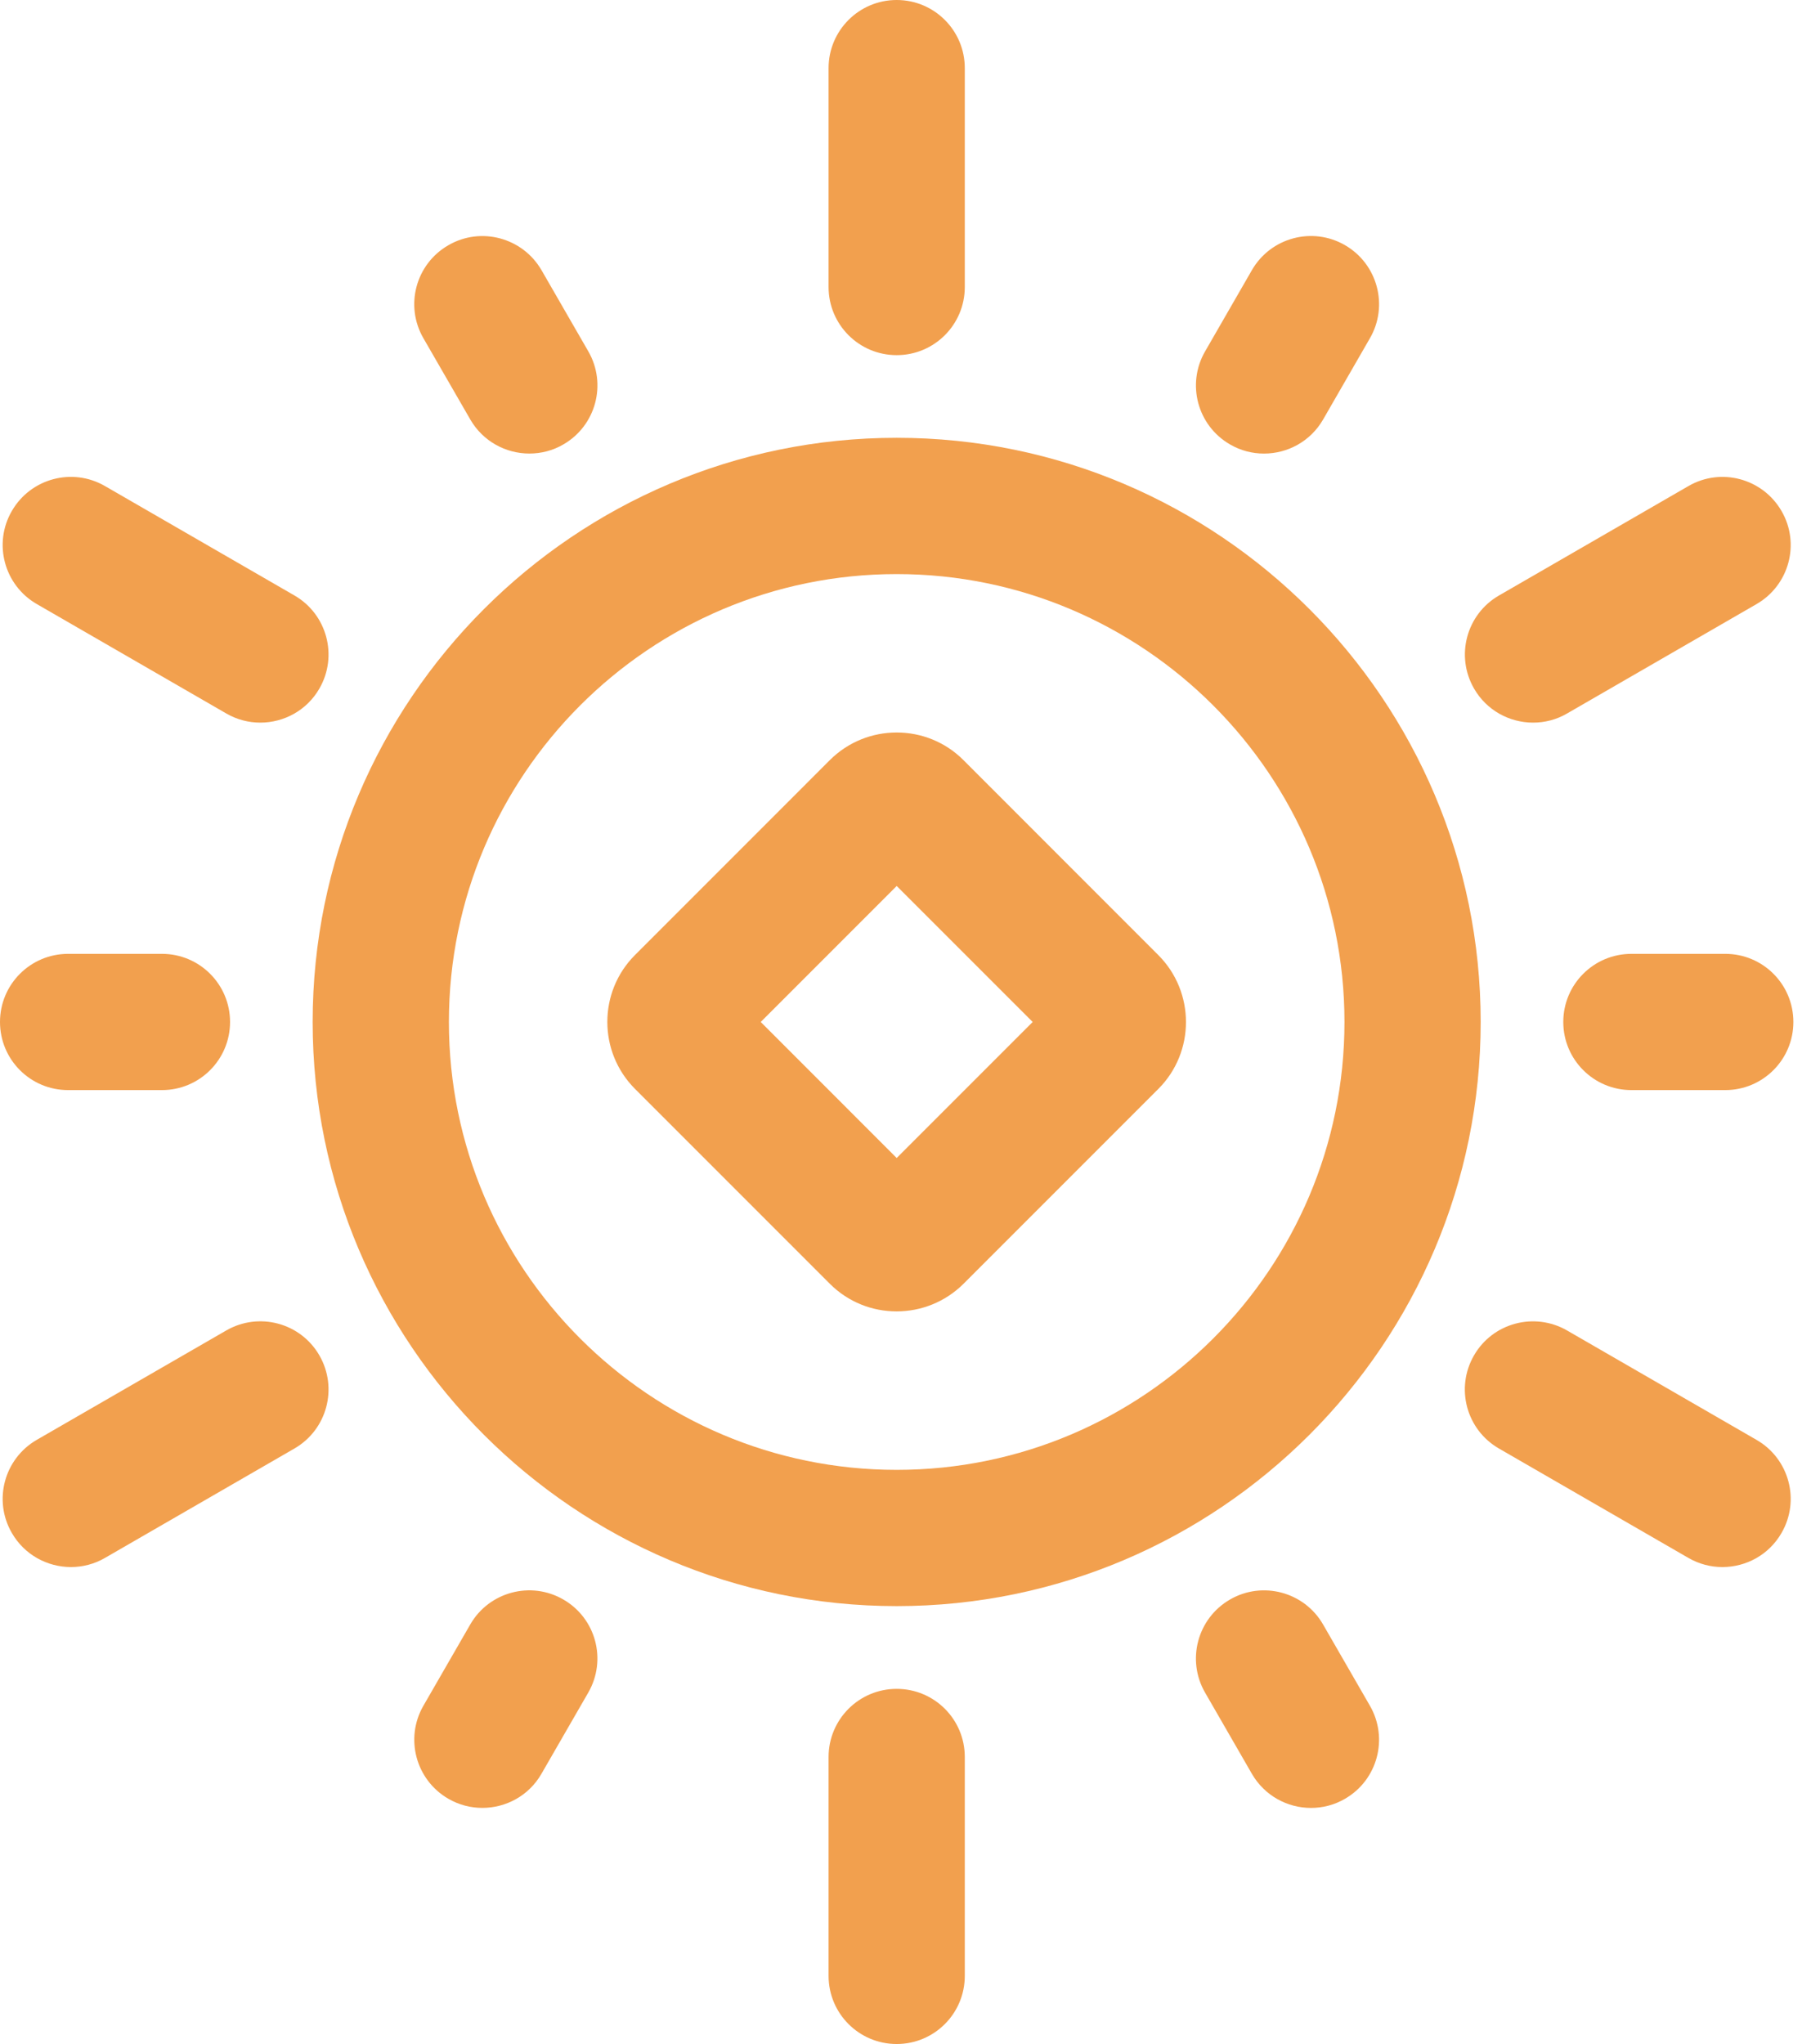 <svg width="57" height="64" viewBox="0 0 57 64" fill="none" xmlns="http://www.w3.org/2000/svg">
<path d="M28.083 13.708C17.998 13.708 9.792 21.914 9.792 31.999C9.792 42.084 18 50.289 28.083 50.289C38.168 50.289 46.373 42.081 46.373 31.999C46.373 21.914 38.168 13.708 28.083 13.708ZM28.083 46.023C20.35 46.023 14.059 39.732 14.059 31.999C14.059 24.265 20.349 17.975 28.083 17.975C35.816 17.975 42.107 24.265 42.107 31.999C42.107 39.732 35.816 46.023 28.083 46.023Z" fill="#F2A04E"/>
<path d="M30.171 23.797C29.025 22.65 27.147 22.645 25.99 23.799L19.881 29.909C18.734 31.061 18.734 32.935 19.883 34.09L25.99 40.197C25.993 40.199 25.993 40.202 25.995 40.202C26.571 40.775 27.323 41.061 28.081 41.061C28.838 41.061 29.595 40.773 30.174 40.199L36.283 34.09C37.43 32.938 37.43 31.063 36.281 29.909L30.171 23.797ZM28.083 36.258L23.825 31.999L28.083 27.741L32.342 31.999L28.083 36.258Z" fill="#F2A04E"/>
<path d="M28.083 11.12C29.262 11.12 30.216 10.165 30.216 8.987V2.133C30.216 0.955 29.262 0 28.083 0C26.904 0 25.95 0.955 25.95 2.133V8.987C25.95 10.165 26.904 11.12 28.083 11.12Z" fill="#F2A04E"/>
<path d="M28.083 52.88C26.904 52.88 25.95 53.834 25.95 55.013V61.866C25.95 63.045 26.904 64 28.083 64C29.262 64 30.216 63.045 30.216 61.866V55.013C30.216 53.832 29.262 52.88 28.083 52.88Z" fill="#F2A04E"/>
<path d="M14.729 13.135C15.126 13.82 15.841 14.201 16.579 14.201C16.942 14.201 17.31 14.111 17.643 13.916C18.665 13.327 19.014 12.023 18.425 11.001L16.958 8.457C16.366 7.439 15.059 7.087 14.041 7.679C13.019 8.268 12.67 9.572 13.262 10.593L14.729 13.135Z" fill="#F2A04E"/>
<path d="M41.437 50.864C40.848 49.842 39.539 49.493 38.523 50.082C37.501 50.672 37.152 51.976 37.741 52.997L39.208 55.541C39.605 56.226 40.32 56.608 41.059 56.608C41.421 56.608 41.789 56.517 42.123 56.322C43.144 55.733 43.493 54.429 42.904 53.408L41.437 50.864Z" fill="#F2A04E"/>
<path d="M1.153 18.914L7.089 22.341C7.425 22.535 7.79 22.626 8.153 22.626C8.891 22.626 9.609 22.245 10.003 21.559C10.592 20.541 10.243 19.234 9.222 18.645L3.286 15.218C2.265 14.629 0.961 14.978 0.371 15.999C-0.221 17.018 0.131 18.325 1.153 18.914Z" fill="#F2A04E"/>
<path d="M55.014 45.085L49.078 41.658C48.059 41.072 46.752 41.416 46.163 42.44C45.574 43.461 45.923 44.765 46.944 45.354L52.88 48.781C53.216 48.975 53.581 49.066 53.944 49.066C54.683 49.066 55.4 48.685 55.795 47.999C56.387 46.978 56.035 45.674 55.014 45.085Z" fill="#F2A04E"/>
<path d="M2.133 34.132H5.072C6.251 34.132 7.205 33.178 7.205 31.999C7.205 30.82 6.251 29.866 5.072 29.866H2.133C0.955 29.866 0 30.82 0 31.999C0 33.178 0.952 34.132 2.133 34.132Z" fill="#F2A04E"/>
<path d="M54.032 29.866H51.094C49.915 29.866 48.96 30.82 48.96 31.999C48.96 33.178 49.915 34.132 51.094 34.132H54.032C55.211 34.132 56.166 33.178 56.166 31.999C56.166 30.82 55.214 29.866 54.032 29.866Z" fill="#F2A04E"/>
<path d="M7.086 41.658L1.15 45.084C0.131 45.674 -0.221 46.978 0.371 47.999C0.766 48.684 1.483 49.066 2.222 49.066C2.584 49.066 2.952 48.975 3.286 48.781L9.222 45.354C10.243 44.764 10.592 43.461 10.003 42.439C9.411 41.413 8.104 41.071 7.086 41.658Z" fill="#F2A04E"/>
<path d="M48.013 22.626C48.376 22.626 48.744 22.536 49.077 22.341L55.013 18.914C56.035 18.325 56.387 17.018 55.795 16C55.203 14.979 53.899 14.629 52.88 15.219L46.947 18.645C45.925 19.234 45.576 20.538 46.165 21.56C46.56 22.245 47.277 22.626 48.013 22.626Z" fill="#F2A04E"/>
<path d="M17.643 50.082C16.624 49.492 15.317 49.842 14.728 50.863L13.261 53.407C12.672 54.428 13.021 55.732 14.043 56.322C14.379 56.516 14.744 56.607 15.107 56.607C15.845 56.607 16.563 56.226 16.957 55.54L18.424 52.996C19.013 51.972 18.664 50.671 17.643 50.082Z" fill="#F2A04E"/>
<path d="M38.523 13.916C38.859 14.111 39.224 14.202 39.587 14.202C40.326 14.202 41.043 13.82 41.438 13.135L42.904 10.591C43.494 9.572 43.144 8.266 42.123 7.676C41.104 7.087 39.798 7.436 39.208 8.458L37.742 11.002C37.152 12.023 37.502 13.327 38.523 13.916Z" fill="#F2A04E"/>
</svg>
